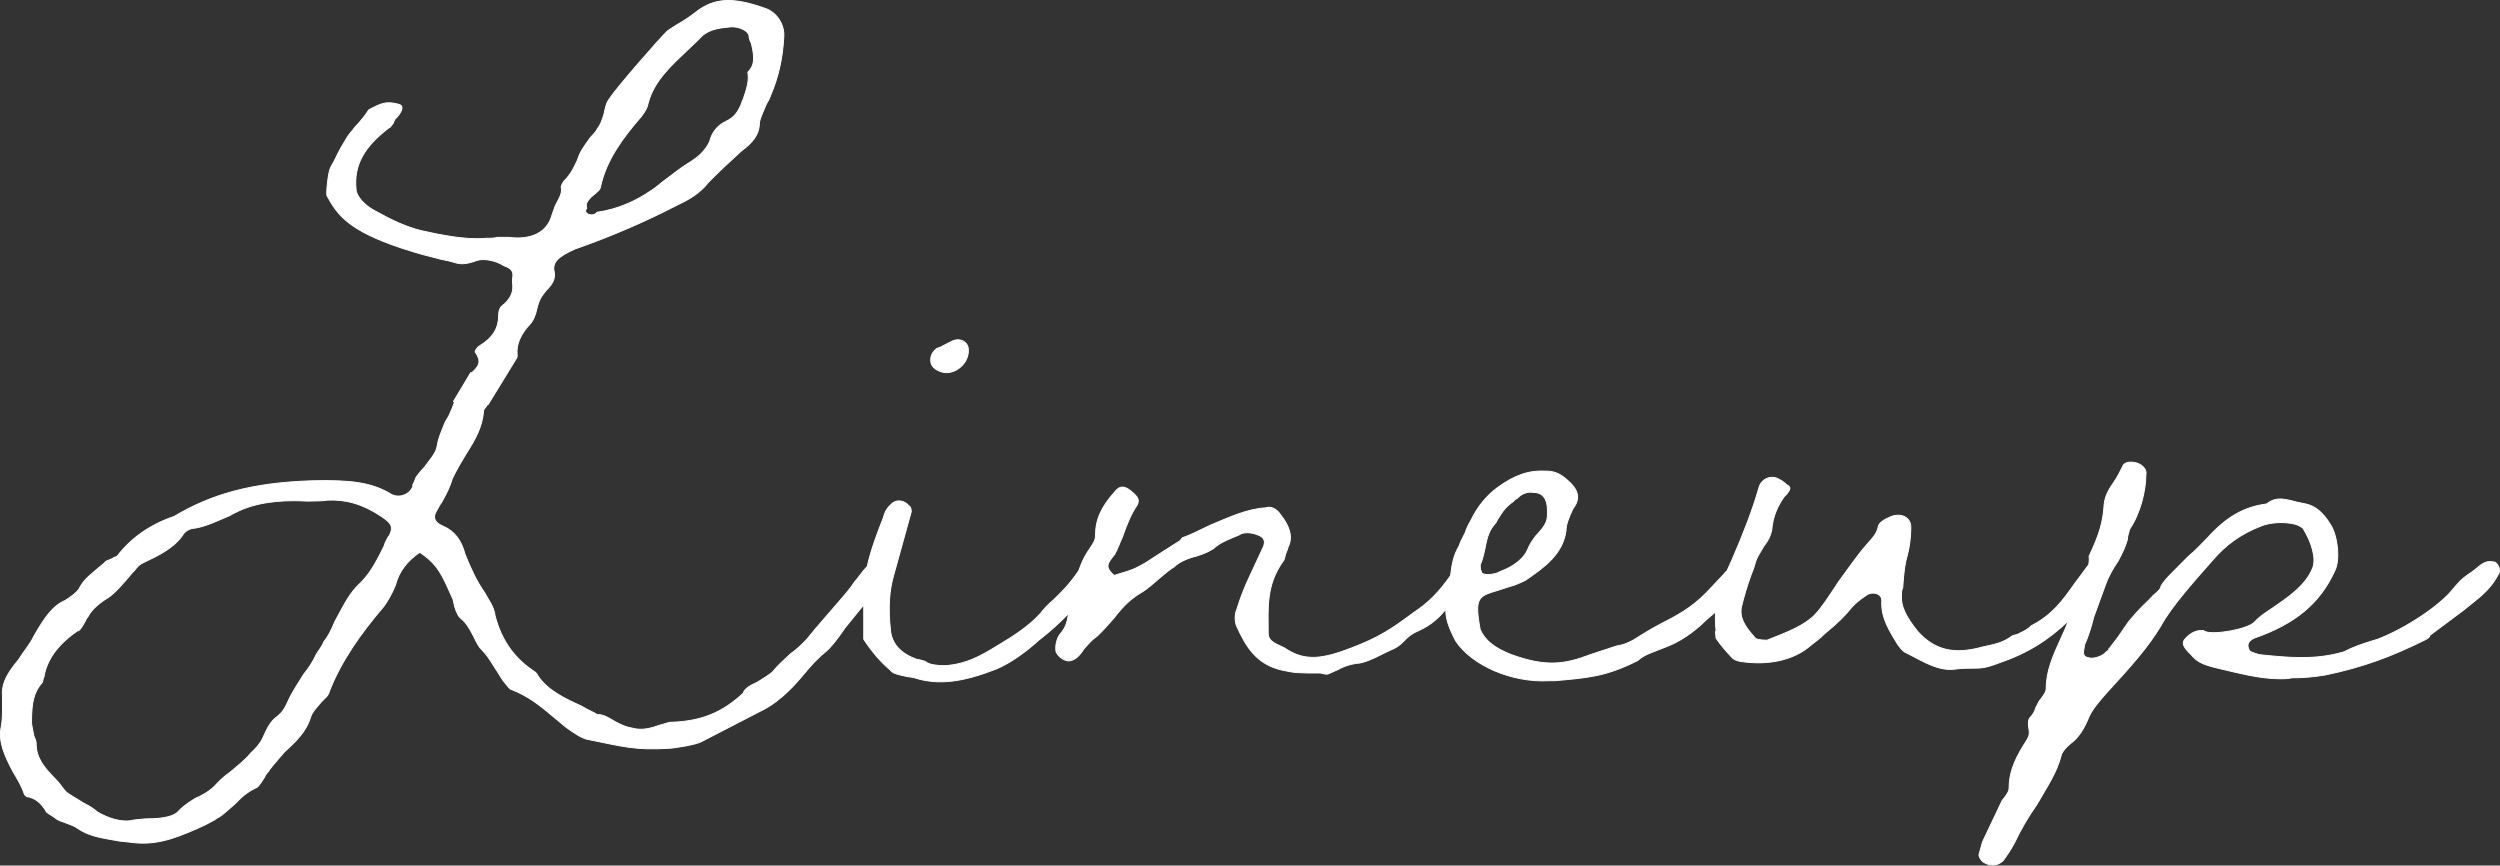 <?xml version="1.0" encoding="UTF-8"?><svg id="_レイヤー_2" xmlns="http://www.w3.org/2000/svg" viewBox="0 0 258.808 89.605"><rect x="0" y="0" width="258.808" height="89.605" fill="#333333" stroke="none"/><defs><style>.cls-1{fill:#fff;stroke:#fff;stroke-linecap:round;stroke-linejoin:round;stroke-width:.1px;}</style></defs><g id="design"><path class="cls-1" d="m97.823,38.573c1.32.1,2.64-1.2,2.4-2.6-.12-.6-.84-1-1.56-.7l-.6.3c-.6.3-.72.4-1.08.5-.48.4-.72.8-.6,1.5.12.5.72.9,1.44,1Z"/><path class="cls-1" d="m258.151,58.175c-.6-.1-.84,0-1.32.3-.36.3-.84.7-1.32,1-.72.5-.96.8-1.56,1.5-1.32,1.7-4.919,4.1-7.799,5.2-1.68.5-2.52.8-3.48,1.3-3,.9-5.88.6-8.76.3-.36-.1-1.08-.3-1.08-.5-.24-.5-.12-.9.48-1.2,4.319-1.5,6.839-3.6,8.399-7,.6-1.2.24-3.8-.48-4.801-.72-1.2-1.56-1.9-2.52-2.1l-.96-.2c-1.8-.5-2.28-.4-3.12.2-2.28.3-4.08,1.3-6,3.4-.48.5-1.32,1.4-2.16,2.1-1.56,1.6-2.28,2.2-2.76,3,0,.3-.36.6-.84,1-.12.2-.24.2-.36.4-1.08,1-1.56,1.6-2.16,2.3l-.96,1.4c-.479.7-.72.9-.96,1.3-.12,0-.12.1-.12.2l-.36.3c-.36.4-1.32.7-1.8.5-.6-.1-.48-.6-.36-1.2v-.1c.36-.8.72-1.9.96-2.9l1.2-3.3c.36-1,.84-1.8,1.32-2.5.48-.9.72-1.4.96-2.2,0-.4.12-.6.24-1.1,1.08-1.6,1.68-3.9,1.68-5.701.12-.5-.48-1.1-1.2-1.2-.48-.1-1.08,0-1.2.4-.24.5-.6,1.2-.96,1.7-.48.7-.84,1.3-.96,2.2-.12,1.9-.48,3.101-1.56,5.4.029.291.014.581-.029.87l-1.508,2.03c-1.2,1.7-2.28,3.2-4.44,4.3-.48.5-1.08.7-1.44.9-.36.1-.48.1-.6.2-.96.7-1.68.8-3,1.1-2.88.8-4.92.4-6.72-1.6-1.2-1.5-1.8-2.6-1.68-3.9,0-.2,0-.4.12-.6.12-1.8.24-2.6.48-3.4.24-.9.36-1.9.36-2.9s-.96-1.5-2.04-1.1q-1.2.5-1.32,1c-.12.6-.36,1-1.2,1.9-.96,1.1-1.92,2.5-2.88,3.8-1.2,1.8-1.68,2.601-2.52,3.5-1.08,1.1-2.88,1.8-4.92,2.6-.12,0-.96,0-1.2-.2-1.2-1.3-1.68-2.2-1.439-3.3.24-1.0.6-2.2.96-3.2.24-.6.36-.9.479-1.4.12-.4.36-.8.84-1.6.48-.6.72-1.1.84-1.7.12-1.4.6-2.5,1.32-3.5.12-.1.24-.2.36-.4.24-.3.24-.5.12-.6,0,0,0-.1-.12-.1-.36-.3-.72-.6-.84-.6-.84-.6-1.92-.1-2.16.8-.72,2.5-1.68,4.9-2.76,7.4-.184.41-.362.803-.533,1.192-.144.138-.273.277-.368.408l-1.8,1.9c-1.56,1.6-3.12,2.4-4.68,3.2-1.32.7-1.92,1.1-2.88,1.7-.36.2-.84.4-1.2.5-.72.1-1.32.4-2.04.6l-1.2.4c-2.64,1-4.56,1.3-8.16,0-1.8-.7-2.76-1.5-3.24-2.6-.72-3.9,0-3.4,2.88-4.4,1.08-.3,1.32-.5,1.8-.7,2.04-1.4,3.84-2.7,4.2-5.101,0-.6.24-1.3.72-2.3.84-1.1.6-2-.72-3.101-.72-.6-1.32-.8-2.04-.8-1.8-.1-3.24.4-5.04,1.7-1.08.8-2.04,1.9-2.76,3.4-.24.4-.48.9-.6,1.3-.36.7-.48.9-.6,1.3-.61,1.016-.786,2.036-.899,3.113-1.209,1.721-2.307,2.831-3.769,3.788-2.28,1.7-3.6,2.601-6.48,3.7-2.88,1.1-4.8,1.5-6.959,0-1.32-.6-1.68-.8-1.68-1.6,0-2.5-.24-4.9,1.56-7.401.12-.1.12-.3.24-.7.12-.4.24-.5.24-.7.48-.9.36-2-.84-3.5-.36-.5-.96-.8-1.439-.6-1.92.1-3.84,1-5.76,1.8-1.44.7-2.04,1-2.88,1.3l-.24.3-2.04,1.3c-1.2.8-1.68,1.1-2.28,1.4-.72.4-1.56.6-2.52.9-.84-.8-.84-1.1,0-2.101q.12-.1.12-.2c.24-.4.48-1.1.72-1.6.6-1.7.96-2.5,1.56-3.4.24-.5.12-.8-.6-1.4-.72-.6-1.2-.6-1.68,0-1.44,1.6-2.04,2.9-2.04,4.6,0,.5-.24.8-.84,1.7-.355.543-.622,1.161-.86,1.838-.029.052-.058.103-.089.162-.96,1.4-1.8,2.2-2.52,2.9-.6.5-.96.9-1.44,1.5-1.2,1.3-2.76,2.3-4.44,3.3-1.92,1.2-3.24,1.8-4.919,2-.72.1-1.44,0-1.92-.1-.24-.1-.36-.1-.6-.3q-.6-.2-.84-.2c-1.68-.6-2.64-1.6-2.76-3.1-.24-2.3-.12-4.1.36-5.7l1.8-6.5c0-.3-.12-.6-.24-.6-.48-.6-1.32-.7-1.8-.2-.36.3-.72.8-.84,1.4-.673,1.682-1.298,3.366-1.684,5.083-.279.274-.597.688-1.077,1.317-.36.4-.36.5-.6.8-.36.5-1.32,1.6-2.28,2.7-1.32,1.5-1.8,2.1-2.28,2.7-.48.5-1.08,1.1-1.68,1.5-.96.9-1.32,1.2-1.8,1.8-.24.3-.96.7-1.56,1.1-1.08.5-1.44.8-1.56,1.2-2.16,2-4.32,2.9-7.44,3-.36,0-.72.2-1.2.3-.84.3-1.8.6-2.88.3-.6-.1-1.08-.3-1.8-.7-.84-.5-1.2-.7-1.8-.7-.48-.3-.84-.4-1.68-.9-1.56-.7-3.479-1.6-4.439-3.1-.12-.2-.12-.3-.6-.6-2.04-1.4-3.24-3.3-3.84-5.6-.12-1-.72-1.7-1.08-2.4-.84-1.2-1.44-2.5-2.04-4-.36-1.4-1.08-2.4-2.28-2.9-.96-.4-1.08-1-.6-1.7.12-.2.24-.5.479-.8.6-1.1.84-1.6,1.08-2.4.36-.8.96-1.8,1.44-2.6.96-1.5,1.68-2.8,1.8-4.4,0-.2.12-.3.36-.6q0-.1.12-.1l2.88-4.7c.12-.1.12-.3.12-.4-.12-1.1.36-2.2,1.32-3.2.36-.4.6-1,.72-1.6.24-1,.48-1.3.96-1.9.72-.7.96-1.3.84-1.9-.24-1,.36-1.6,2.16-2.4,3.72-1.3,7.2-2.8,10.68-4.6,1.08-.5,2.28-1.2,3.12-2.3,1.08-1.1,2.16-2.1,3.36-3.2,1.2-.9,1.92-1.7,1.92-3.0.12-.6.48-1.3.72-1.9.36-.6.36-.7.48-1,.72-1.7,1.2-3.6,1.32-5.9.12-1.3-.72-2.6-1.92-3-3.36-1.2-5.28-1.1-7.2.4-.36.3-.96.7-1.44,1-.72.4-.96.6-1.44.9-.6.5-5.64,6.3-6,7-.36.4-.48,1-.6,1.6-.24.8-.36,1.1-.72,1.6-.12.3-.48.6-.72.9-.72,1-1.08,1.5-1.32,2.3-.36.8-.72,1.5-1.32,2.1-.12.1-.36.5-.36.7.12.6-.12,1-.6,1.9l-.36,1c-.48,1.8-2.16,2.601-4.44,2.3h-1.2c-.36.1-.72.1-1.2.1-2.16.2-4.92-.4-6.72-.8-1.56-.4-2.88-1-4.68-2-1.2-.6-2.04-1.6-2.04-2.3-.24-2.5.84-4.4,3.48-6.4,0,.1.12-.1.36-.4.12-.3.12-.4.36-.6.72-.8.72-1.3.12-1.4-1.2-.3-1.68-.1-3,.6-.36.6-.96,1.3-1.44,1.8-.36.5-.6.7-.84,1.1-.36.6-.84,1.4-1.2,2.2-.24.5-.36.6-.48.9-.24.4-.479,2.7-.36,2.9,1.08,2,2.28,3.601,7.68,5.4.96.3,1.8.6,3.48,1,.6.2,1.44.3,2.04.5.6.2,1.2.2,2.28-.2.6-.2,1.56-.1,2.4.3.24.1.48.3.6.3.72.3.84.6.72,1.3v.4c.12.9-.12,1.5-.84,2.2-.48.3-.6.7-.6,1.2,0,1.3-.6,2.3-1.92,3.1-.36.2-.6.7-.48.7.6.9.48,1.4-.48,2.2v-.1l-1.8,3h.12c-.12.4-.36,1-.6,1.5l-.36.6c-.48,1.2-.72,1.7-.84,2.5-.12.8-.84,1.5-1.32,2.2-.48.5-.6.7-.84,1-.12.2-.12.4-.36.8v.2c-.36.9-1.56,1.3-2.4.7-1.92-1.1-3.96-1.4-8.04-1.3-6.239.2-10.439,1.4-14.279,3.7-2.4.8-4.439,2.2-5.88,4.1-.12.1-.12,0-.6.3-.48.2-.6.2-.72.4l-.96.8c-.96.8-1.32,1.2-1.68,1.9-.36.5-.84.8-1.44,1.2-1.2.5-2.04,1.6-3.24,3.7-.36.8-1.08,1.6-1.56,2.4l-.48.6c-.84,1.1-1.32,2.1-1.2,3.2v.7c0,1.1,0,1.7-.12,2.4-.36,1.6.36,3.101,1.2,4.7.48.8.96,1.601,1.2,2.4l.24.2c.84.1,1.56.7,2.04,1.6q.24.2.6.4c.48.3.48.4.6.4.12.1.24.1.48.2.48.2,1.2.4,1.56.7,1.08.7,1.92.9,4.32,1.3l.96.1c2.64.4,4.56-.3,7.08-1.4.48-.2,1.08-.5,1.8-.9q.24-.2.479-.3c.48-.3,1.08-.9,1.68-1.4.84-.9,1.44-1.3,2.28-1.7.12-.1.48-.6.72-1.0.12-.3.24-.4.48-.7,0-.1.24-.3.36-.5l1.2-1.4c1.2-1.1,2.28-2.1,2.76-3.7.12-.4.48-.8,1.08-1.5.36-.4.72-.6.84-1.1,1.2-3.1,3.24-6,5.64-8.8.36-.5.84-1.3,1.2-2.2.36-1.4,1.2-2.5,2.52-3.4,1.44,1,2.04,1.7,3,3.9l.36.8c.12.2.12.4.24.9.24.8.48,1.1.6,1.2.6.5.84.9,1.32,1.8.24.5.48,1,.72,1.3.6.6.96,1.1,1.56,2.101.36.5.6,1,.84,1.3l.24.3c.24.3.48.6.6.6,1.8.7,3,1.7,4.2,2.7l1.44,1.2c.84.6,1.68,1.2,2.4,1.3,3.48.7,4.8,1.1,8.16.9.6,0,3-.4,3.479-.7l6-3.1c1.56-.7,3.12-2.1,4.44-3.7,1.08-1.3,1.56-1.8,2.52-2.6.36-.3.96-1,1.92-2.4.962-1.167,1.477-1.852,1.918-2.333.003.044,0,.088.003.133v3.4c.84,1.3,1.8,2.4,2.76,3.2.24.3.479.4,1.439.6.36.1.72.1,1.08.2,2.52.8,5.04.4,8.4-.9,1.44-.6,3-1.7,4.44-3,1.279-.984,2.302-1.958,3.097-2.777-.174,1.006-.346,1.514-.828,2.076-.36.4-.6,1.2-.48,1.9.24.6,1.08,1.1,1.56.9.479-.1.96-.6,1.32-1.2.48-.5.6-.7.96-1,.72-.5,1.44-1.4,2.16-2.2,1.08-1.4,1.8-2,2.76-2.6.72-.4,1.44-1.1,2.16-1.7.6-.5.84-.7,1.32-1,.48-.5,1.44-.9,2.28-1.1.96-.3,1.32-.5,1.8-.8.6-.6,1.68-1,2.64-1.4.36-.3,1.2-.3,1.92,0,.6.2.84.6.6,1.2l-1.44,3.1c-.48,1-.96,2.2-1.32,3.4-.24.5-.24,1.3,0,1.8.96,2.1,2.04,3.9,4.68,4.5,1.32.3,1.8.3,3.96.3.96.2.48.2,1.92-.4.48-.3,1.2-.5,1.8-.6.72,0,1.8-.5,2.76-1l.84-.4c.48-.2.84-.4,1.32-.9s.84-.8,1.56-1.1c1.328-.596,2.133-1.41,2.788-2.194-.02.892.283,1.875,1.04,3.294,1.68,2.5,5.76,4.3,9.6,4.1h.6c3.36-.3,5.28-.4,8.64-2.1.6-.6,1.68-.9,2.64-1.3,1.68-.6,3.12-1.6,4.439-2.9.341-.284.676-.566.973-.832-.04.598-.033,1.231.048,1.932-.12.1,0,.6,0,.8.48.7,1.08,1.4,1.56,1.9.24.3.48.4.96.5,2.64.4,5.399,0,7.319-1.7.36-.3.96-.7,1.32-1.1,1.56-1.3,2.16-1.9,2.88-2.8.36-.4.84-.8,1.44-1.2.6-.5,1.68-.3,1.68.5-.12,1.8.84,3.2,1.68,4.6.36.5.72.8.84.8,1.92,1,3.36,1.9,5.04,1.7.72-.1,1.32-.1,1.8-.1.84,0,1.32,0,2.64-.5,3.107-1.052,5.269-2.442,7.317-4.414-.246.677-.55,1.365-.861,2.013-.72,1.6-1.44,3.2-1.44,5,0,.3-.12.5-.48,1l-.24.3-.36.7c-.12.4-.24.6-.479.9-.24.2-.36.5-.24,1.2s0,.9-.24,1.3c-.96,1.5-1.8,3-1.8,4.9,0,.3-.12.5-.48,1l-.24.3-2.04,4.3-.36,1.3c0,.3.24.6.48.8.72.4,1.44.4,2.04-.2.36-.5.84-1.2,1.2-1.9.6-1.3,1.44-2.7,2.28-3.9.96-1.7,2.04-3.2,2.52-5.1.12-.4.48-.8.96-1.2.84-.6,1.44-1.6,1.92-2.8.36-.8,1.08-1.6,1.68-2.3,2.76-3,4.439-4.9,5.76-7.101,1.08-2,3.6-4.8,5.279-6.701,1.44-1.7,3-2.8,5.04-3.6.96-.4,2.4-.5,3.6-.2.36.1.84.4.84.5.84,1.4,1.32,3,.96,4-.72,1.9-2.76,3.2-4.2,4.2-1.08.7-1.44,1-1.8,1.4-.72.8-4.32,1.4-5.16,1-.12,0-.12-.1-.12-.1h-.24c-.72,0-1.32.4-1.8,1-.24.4,0,.8.72,1.5.6.7,1.08,1,2.76,1.4,2.16.5,4.32,1.1,6.48,1.1.36,0,.72,0,1.2-.1,1.2,0,2.28-.1,3.48-.3,3.84-.8,6.84-1.9,10.439-3.7.24-.2.36-.2.36-.4l3.479-2.6c1.44-1.2,2.64-1.9,3.6-3.7.36-.5-.12-1.3-.48-1.3Zm-104.434-1.3c.24-1.4.48-2,1.08-2.7.12-.1,0,0,.24-.4.6-1,.96-1.4,1.68-1.9,0,0,0-.1.36-.3.48-.5,1.08-.7,1.68-.6.96,0,1.439.7,1.439,1.8v.5c0,.7-.24,1.2-1.2,2.2-.36.5-.6.8-.84,1.4-.36.9-1.44,1.8-2.88,2.3-.36.3-1.92.5-1.92,0-.12-.2-.12-.5-.12-.7.24-.5.36-1.1.48-1.6ZM61.222,20.372l.48-.4c.36-.3.48-.5.48-.7.6-2.7,2.28-5,4.2-7.2.36-.5.6-.8.72-1.4.6-2.3,2.4-3.9,4.08-5.5.72-.7,1.08-1,1.439-1.4.84-.8,2.04-.9,3.12-1,.84,0,1.68.4,1.8.9,0,.3.12.6.24.8.36,1.5.36,2.3-.36,3,.12.8,0,1.4-.479,2.8-.12.2-.12.3-.24.6-.36.8-.72,1.3-1.56,1.7-.84.4-1.44,1.1-1.68,2.1-.48,1-1.2,1.6-2.16,2.2-.84.5-1.8,1.3-2.64,1.9-.6.5-.84.7-1.32,1-1.44,1-3.36,1.9-5.52,2.2-.48.6-1.56.1-1.08-.4-.12-.5,0-.7.48-1.2Zm-20.879,35.002c-.24.3-.48.8-.6,1.2-1.08,2.2-1.68,3.1-2.76,4.1-.96,1-1.56,2.3-2.28,3.601-.48,1.1-.72,1.6-1.2,2.2-.12.4-.48.8-.72,1.2-.48,1-.84,1.5-1.32,2.1-.48.8-1.2,1.8-1.68,2.9-.36.8-.6,1.1-1.08,1.5-.72.5-1.08,1.3-1.44,2.1-.24.6-.84,1.3-1.32,1.7l-.24.3c-.48.5-1.2,1.1-1.8,1.6-.96.7-1.2,1-1.68,1.5-.48.5-1.32,1-2.04,1.3-.96.6-1.32.9-1.8,1.4-.6.6-2.16.7-3.36.7-.96.1-1.2.1-1.56.2-.96.1-2.16-.2-3.36-.9-.36-.3-.6-.5-1.56-1-.6-.4-1.56-.9-1.8-1.2-.36-.4-.48-.7-1.08-1.3-.96-1-1.92-2-1.92-3.6,0-.3-.12-.5-.24-.8-.12-.7-.24-1.1-.24-1.4,0-2.1.24-3.1,1.08-4.1,0,.1.12-.2.12-.4q.12-.2.12-.4c.36-1.7,1.44-3.2,3.48-4.6,0,.1.24,0,.72-.9q.12-.3.36-.6c.36-.7,1.2-1.4,2.04-1.9.72-.5,1.44-1.3,2.52-2.6,0,0,.24-.2.36-.4.24-.3.48-.5.72-.6,1.68-.8,3.12-1.5,4.08-2.8.24-.5.84-.8,1.32-.8,1.2-.2,2.4-.8,3.6-1.3.48-.3.6-.3.96-.5,2.4-1.1,5.28-1.1,7.08-1q1.56,0,2.04-.1c1.92-.1,3.72.4,5.64,1.7,1.08.7,1.2,1.1.84,1.9Z"/></g></svg>